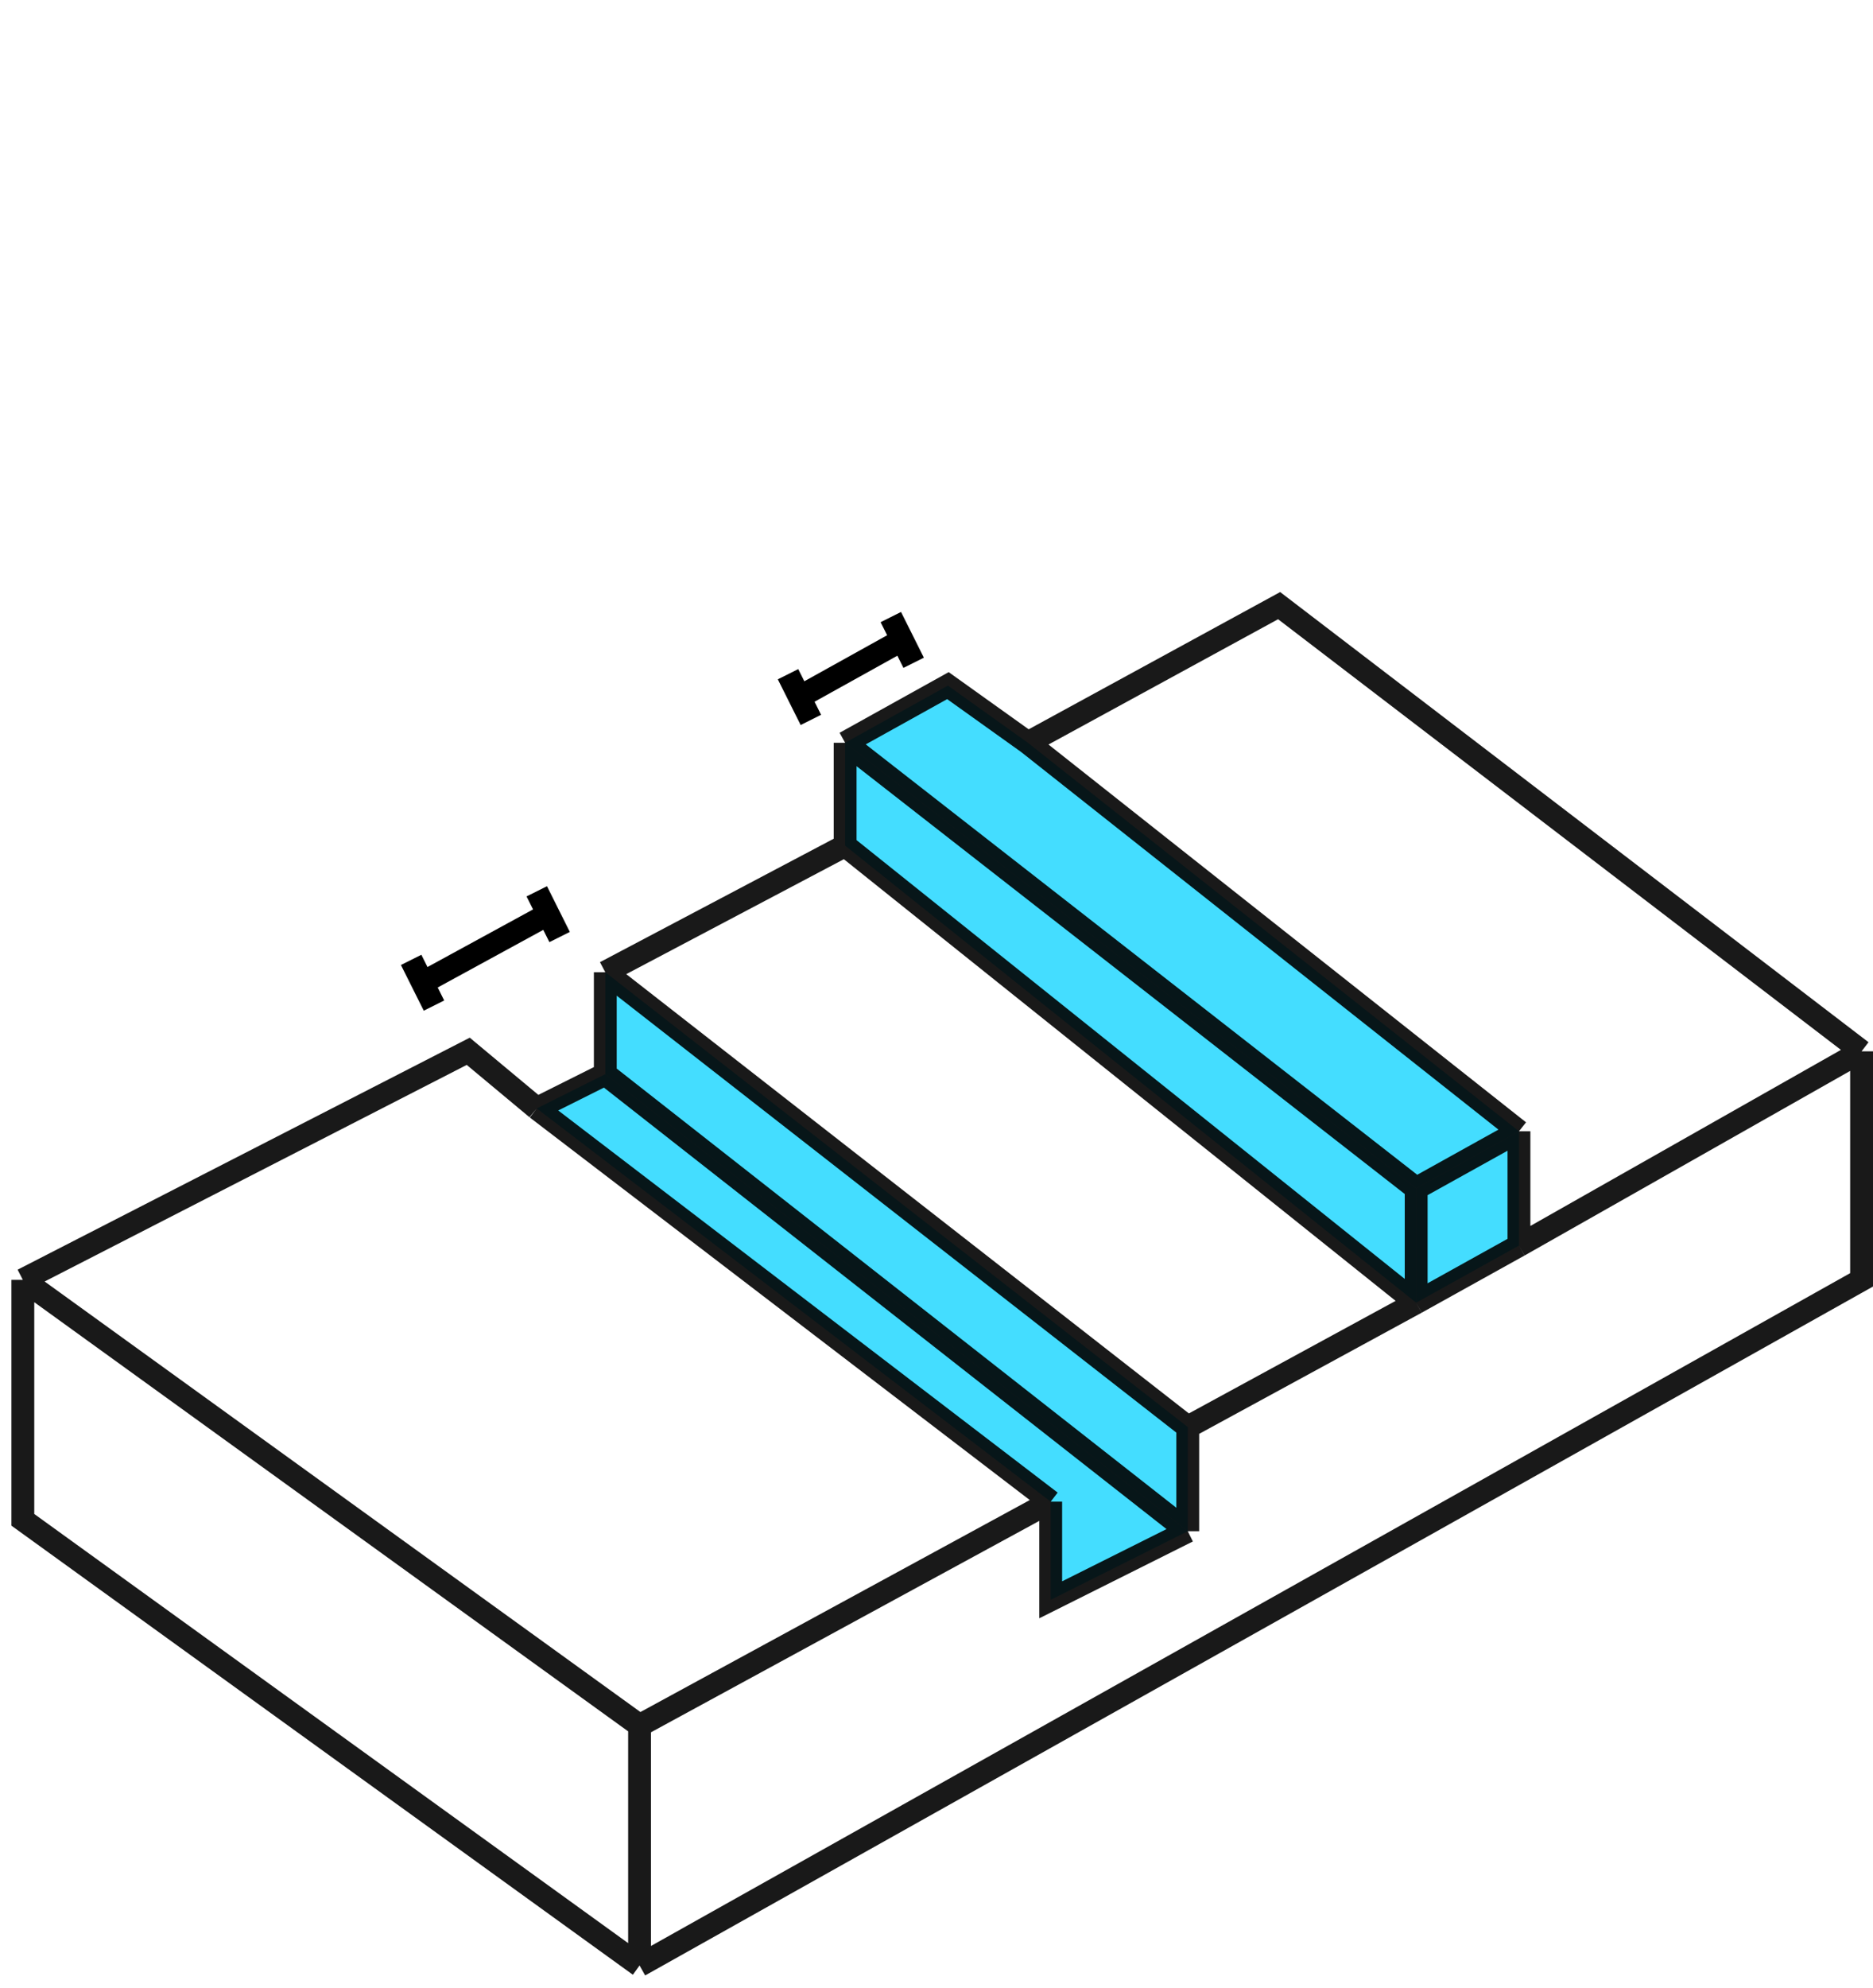 <svg width="82" height="87" viewBox="0 0 82 87" fill="none" xmlns="http://www.w3.org/2000/svg">
<path d="M62 57V52L37 32.5V37L62 57Z" fill="#44DDFF"/>
<path d="M62 52L66.5 49.5L45 32.5L41.5 30L37 32.5L62 52Z" fill="#44DDFF"/>
<path d="M62 52V57L66.5 54.5V49.5L62 52Z" fill="#44DDFF"/>
<path d="M52 67V62.441L26.5 42.542V47L52 67Z" fill="#44DDFF"/>
<path d="M46 70L52 67L26.5 47L23.5 48.5L46 65.706V70Z" fill="#44DDFF"/>
<path d="M81.5 46L66.5 54.5M81.5 46V52V56L28 86M81.5 46L56 26.5L45 32.5M28 86V75.5M28 86L1 66.5V56M28 75.5L1 56M28 75.5L46 65.706M62 57V52M62 57L37 37M62 57L66.5 54.5M62 57L52 62.441M62 52L66.5 49.5M62 52L37 32.5M66.5 49.5V54.5M66.5 49.5L45 32.5M1 56L20.5 46L23.5 48.5M37 32.5L41.5 30L45 32.5M37 32.5V37M37 37L26.5 42.542M52 62.441V67M52 62.441L26.5 42.542M52 67L46 70V65.706M52 67L26.5 47M46 65.706L23.5 48.5M26.5 42.542V47M26.5 47L23.5 48.5" stroke="black" stroke-opacity="0.9"/>
<path d="M24 40L18.5 43M24 40L23.5 39M24 40L24.5 41M18.5 43L18 42M18.5 43L19 44" stroke="black"/>
<path d="M35 30.5L39.5 28L39 27L40 29M35 30.5L34.5 29.5M35 30.5L35.5 31.5" stroke="black"/>
</svg>
